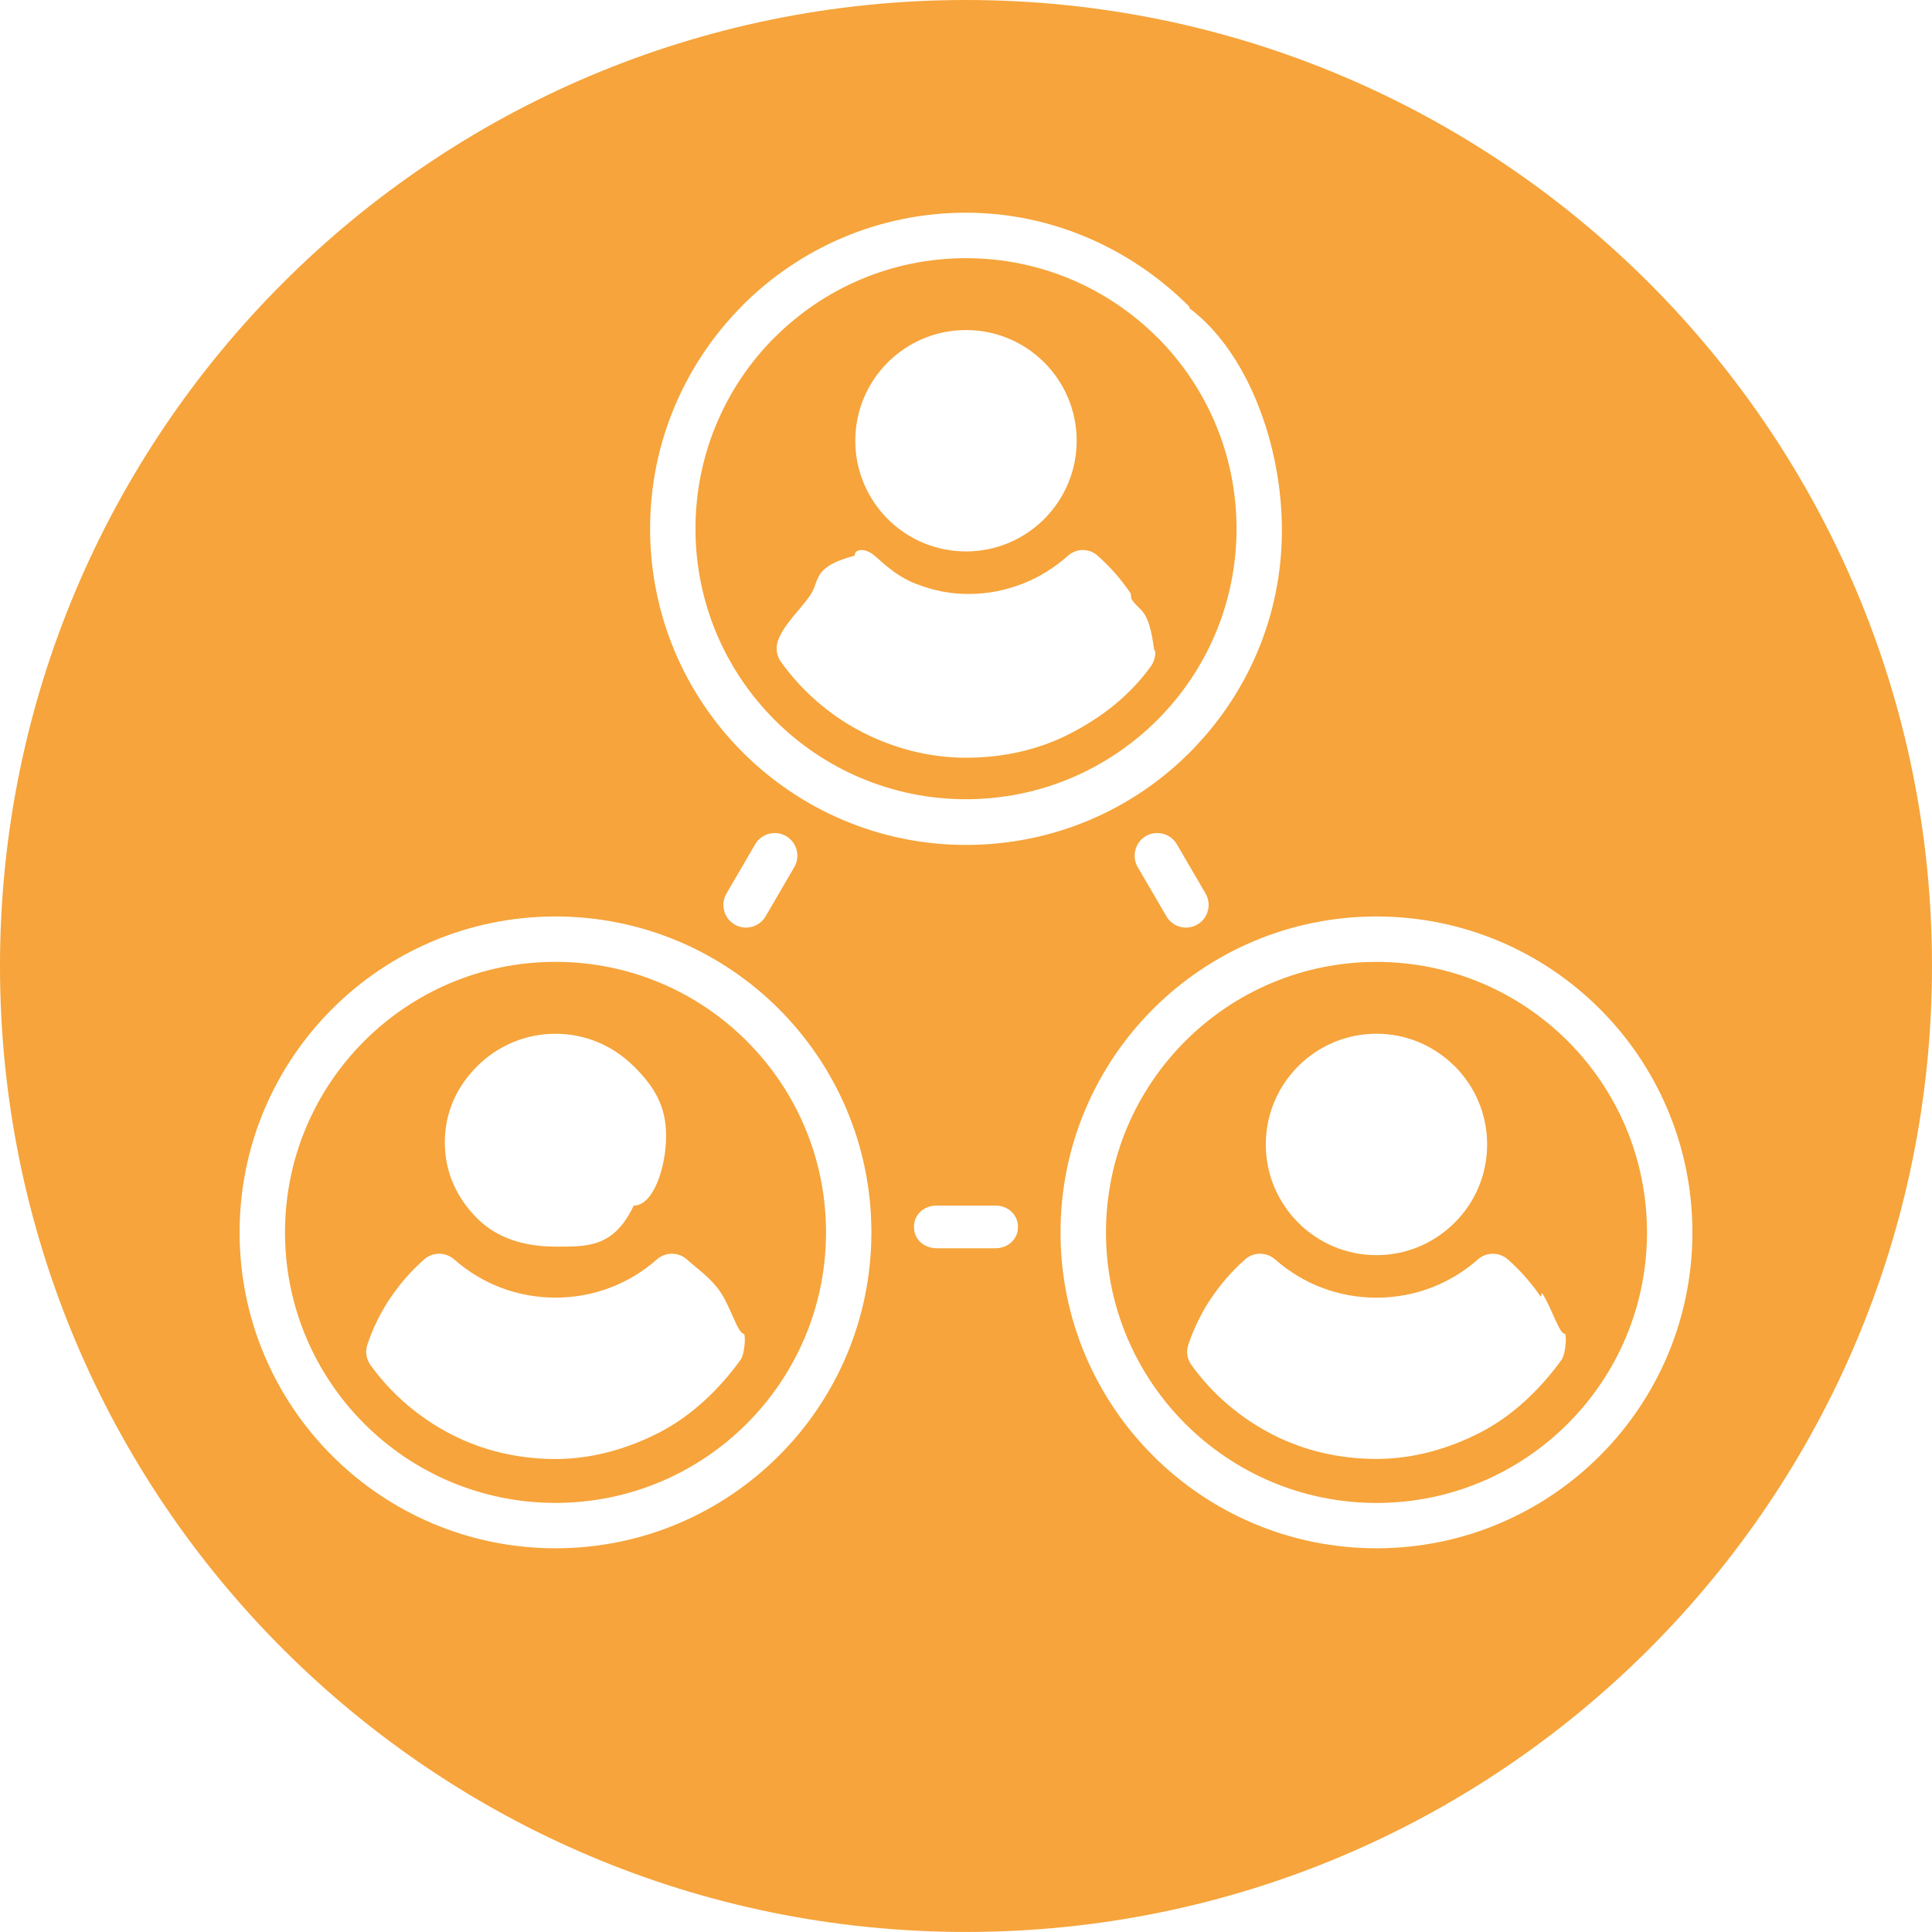 <?xml version="1.0" encoding="iso-8859-1"?>
<!-- Generator: Adobe Illustrator 19.0.0, SVG Export Plug-In . SVG Version: 6.00 Build 0)  -->
<svg version="1.1" id="Layer_1" xmlns="http://www.w3.org/2000/svg" xmlns:xlink="http://www.w3.org/1999/xlink" x="0px" y="0px"
	 viewBox="0 0 45.214 45.213" style="enable-background:new 0 0 45.214 45.213;" xml:space="preserve">
<g>
	<defs>
		<rect id="SVGID_1_" y="0" width="45.214" height="45.213"/>
	</defs>
	<clipPath id="SVGID_2_">
		<use xlink:href="#SVGID_1_"  style="overflow:visible;"/>
	</clipPath>
	<path style="clip-path:url(#SVGID_2_);fill:#F6A43B;" d="M22.607,18.704c1.748,0,3.331-0.71,4.477-1.855
		c1.146-1.145,1.854-2.728,1.854-4.476c0-1.749-0.709-3.332-1.853-4.478l-0.002,0.001c-1.146-1.145-2.729-1.854-4.477-1.854
		c-1.748,0-3.331,0.709-4.476,1.854l-0.028,0.025c-1.129,1.144-1.826,2.717-1.826,4.452c0,1.748,0.709,3.331,1.854,4.476
		C19.275,17.994,20.859,18.704,22.607,18.704 M20.775,8.482c0.468-0.467,1.116-0.758,1.832-0.758c0.715,0,1.363,0.291,1.831,0.758
		c0.468,0.468,0.759,1.117,0.759,1.833c0,0.715-0.291,1.362-0.759,1.831c-0.468,0.468-1.116,0.759-1.831,0.759
		c-0.716,0-1.364-0.291-1.832-0.759c-0.468-0.469-0.759-1.116-0.759-1.831C20.016,9.599,20.307,8.95,20.775,8.482 M18.203,15.005
		c0.13-0.388,0.545-0.754,0.765-1.085C19.195,13.579,19,13.27,20,13.003v0.001c0-0.174,0.266-0.177,0.468,0.001
		c0.321,0.284,0.579,0.512,0.988,0.666c0.39,0.148,0.76,0.229,1.209,0.229c0.449,0,0.849-0.081,1.239-0.229
		c0.404-0.152,0.762-0.377,1.08-0.657c0.197-0.184,0.498-0.191,0.704-0.009c0.292,0.258,0.55,0.554,0.77,0.877l0.023,0.139
		c0.22,0.33,0.398,0.193,0.53,1.193H27.01c0.053,0,0.032,0.23-0.072,0.373c-0.492,0.684-1.145,1.197-1.901,1.585
		c-0.73,0.375-1.558,0.561-2.43,0.561s-1.699-0.225-2.43-0.6c-0.756-0.388-1.409-0.959-1.901-1.643
		C18.18,15.356,18.146,15.173,18.203,15.005"/>
	<path style="clip-path:url(#SVGID_2_);fill:#F6A43B;" d="M22.607,0C10.122,0,0,10.121,0,22.607
		c0,12.485,10.122,22.606,22.607,22.606s22.607-10.121,22.607-22.606C45.214,10.121,35.092,0,22.607,0 M17.347,7.179l0.032-0.035
		c1.337-1.338,3.186-2.166,5.228-2.166s3.891,0.862,5.228,2.2l-0.001,0.035h0.001c1.338,1,2.165,3.153,2.165,5.193
		c0,2.042-0.828,3.874-2.165,5.211s-3.187,2.157-5.228,2.157c-2.042,0-3.891-0.833-5.228-2.17c-1.337-1.337-2.165-3.188-2.165-5.23
		C15.214,10.351,16.029,8.515,17.347,7.179 M28.021,21.637c-0.253,0.146-0.578,0.06-0.724-0.193l-0.336-0.577l-0.336-0.575
		c-0.146-0.253-0.06-0.579,0.192-0.726c0.253-0.146,0.578-0.059,0.726,0.194l0.335,0.576l0.336,0.576
		C28.36,21.167,28.274,21.491,28.021,21.637 M18.589,20.292l-0.335,0.575l-0.336,0.577c-0.146,0.253-0.471,0.339-0.724,0.193
		c-0.253-0.146-0.339-0.471-0.193-0.725l0.335-0.575l0.336-0.577c0.146-0.253,0.471-0.34,0.724-0.193
		C18.649,19.713,18.736,20.038,18.589,20.292 M18.228,34.068c-1.337,1.338-3.186,2.166-5.228,2.166s-3.891-0.828-5.228-2.166
		c-1.337-1.336-2.165-3.185-2.165-5.226c0-2.042,0.828-3.892,2.165-5.229s3.186-2.165,5.228-2.165s3.891,0.828,5.228,2.165
		c1.337,1.338,2.165,3.188,2.165,5.229S19.565,32.732,18.228,34.068 M23.293,29.213H21.92c-0.293,0-0.531-0.206-0.531-0.499
		c0-0.294,0.238-0.501,0.531-0.501h1.373c0.293,0,0.53,0.207,0.53,0.501C23.824,29.007,23.586,29.213,23.293,29.213 M37.442,34.068
		c-1.337,1.338-3.186,2.166-5.228,2.166s-3.892-0.828-5.229-2.166c-1.337-1.336-2.166-3.185-2.166-5.226
		c0-2.042,0.829-3.892,2.166-5.229s3.187-2.165,5.229-2.165s3.891,0.828,5.228,2.165c1.337,1.338,2.165,3.188,2.165,5.229
		S38.779,32.732,37.442,34.068"/>
	<path style="clip-path:url(#SVGID_2_);fill:#F6A43B;" d="M36.69,24.365c-1.145-1.145-2.728-1.854-4.476-1.854
		c-1.748,0-3.331,0.709-4.476,1.854c-1.146,1.146-1.855,2.729-1.855,4.478c0,1.747,0.709,3.33,1.855,4.476
		c1.145,1.145,2.728,1.854,4.476,1.854c1.748,0,3.331-0.709,4.476-1.854c1.146-1.146,1.854-2.729,1.854-4.476
		C38.544,27.093,37.835,25.51,36.69,24.365 M30.382,24.952c0.468-0.469,1.116-0.76,1.832-0.76c0.695,0,1.328,0.276,1.794,0.727
		l0.036,0.033c0.468,0.468,0.759,1.115,0.759,1.831c0,0.716-0.291,1.363-0.759,1.831l-0.001-0.001
		c-0.469,0.47-1.116,0.761-1.829,0.761c-0.716,0-1.364-0.291-1.832-0.76c-0.468-0.468-0.759-1.115-0.759-1.831
		C29.623,26.067,29.915,25.419,30.382,24.952 M36.545,31.822c-0.492,0.685-1.146,1.314-1.901,1.702
		c-0.73,0.375-1.558,0.619-2.43,0.619c-0.872,0-1.7-0.195-2.431-0.57c-0.756-0.388-1.409-0.944-1.901-1.629
		c-0.096-0.134-0.129-0.306-0.072-0.474c0.131-0.391,0.312-0.756,0.532-1.086l0.001,0.002c0.221-0.333,0.488-0.639,0.787-0.905
		c0.197-0.184,0.505-0.188,0.711-0.007c0.322,0.284,0.696,0.511,1.105,0.666c0.39,0.147,0.817,0.229,1.268,0.229
		c0.449,0,0.877-0.082,1.267-0.229c0.404-0.153,0.776-0.377,1.095-0.657c0.196-0.184,0.506-0.19,0.712-0.009
		c0.292,0.258,0.551,0.553,0.771,0.875l0.027-0.092c0.22,0.329,0.401,0.956,0.533,0.956h-0.002
		C36.669,31.213,36.648,31.678,36.545,31.822"/>
	<path style="clip-path:url(#SVGID_2_);fill:#F6A43B;" d="M13,22.51c-1.748,0-3.331,0.709-4.476,1.854
		c-1.146,1.145-1.854,2.728-1.854,4.477c0,1.747,0.708,3.33,1.854,4.477c1.145,1.145,2.728,1.854,4.476,1.854
		s3.331-0.709,4.476-1.854c1.146-1.146,1.855-2.729,1.855-4.477c0-1.749-0.709-3.332-1.855-4.477
		C16.332,23.219,14.749,22.51,13,22.51 M11.168,24.952c0.468-0.468,1.116-0.759,1.832-0.759c0.695,0,1.328,0.275,1.794,0.726
		l0.037,0.033c0.468,0.468,0.758,0.915,0.758,1.631c0,0.715-0.29,1.631-0.758,1.631H14.83c-0.469,1-1.116,0.96-1.829,0.96
		c-0.716,0-1.364-0.19-1.832-0.659c-0.468-0.468-0.759-1.065-0.759-1.78C10.41,26.018,10.701,25.419,11.168,24.952 M17.332,31.822
		c-0.492,0.684-1.145,1.313-1.901,1.702c-0.731,0.375-1.558,0.621-2.43,0.621s-1.7-0.197-2.431-0.572
		c-0.756-0.388-1.409-0.945-1.901-1.629c-0.096-0.134-0.129-0.307-0.072-0.475c0.131-0.391,0.312-0.756,0.532-1.086l0.001,0.002
		c0.221-0.333,0.488-0.638,0.788-0.903c0.196-0.184,0.505-0.189,0.71-0.009c0.322,0.284,0.696,0.512,1.105,0.666
		c0.39,0.147,0.819,0.229,1.268,0.229s0.877-0.082,1.267-0.229c0.405-0.152,0.776-0.377,1.095-0.656
		c0.197-0.185,0.506-0.191,0.711-0.01c0.304,0.269,0.574,0.447,0.799,0.784c0.22,0.333,0.401,0.956,0.532,0.956h-0.001
		C17.456,31.213,17.435,31.678,17.332,31.822"/>
</g>
</svg>
